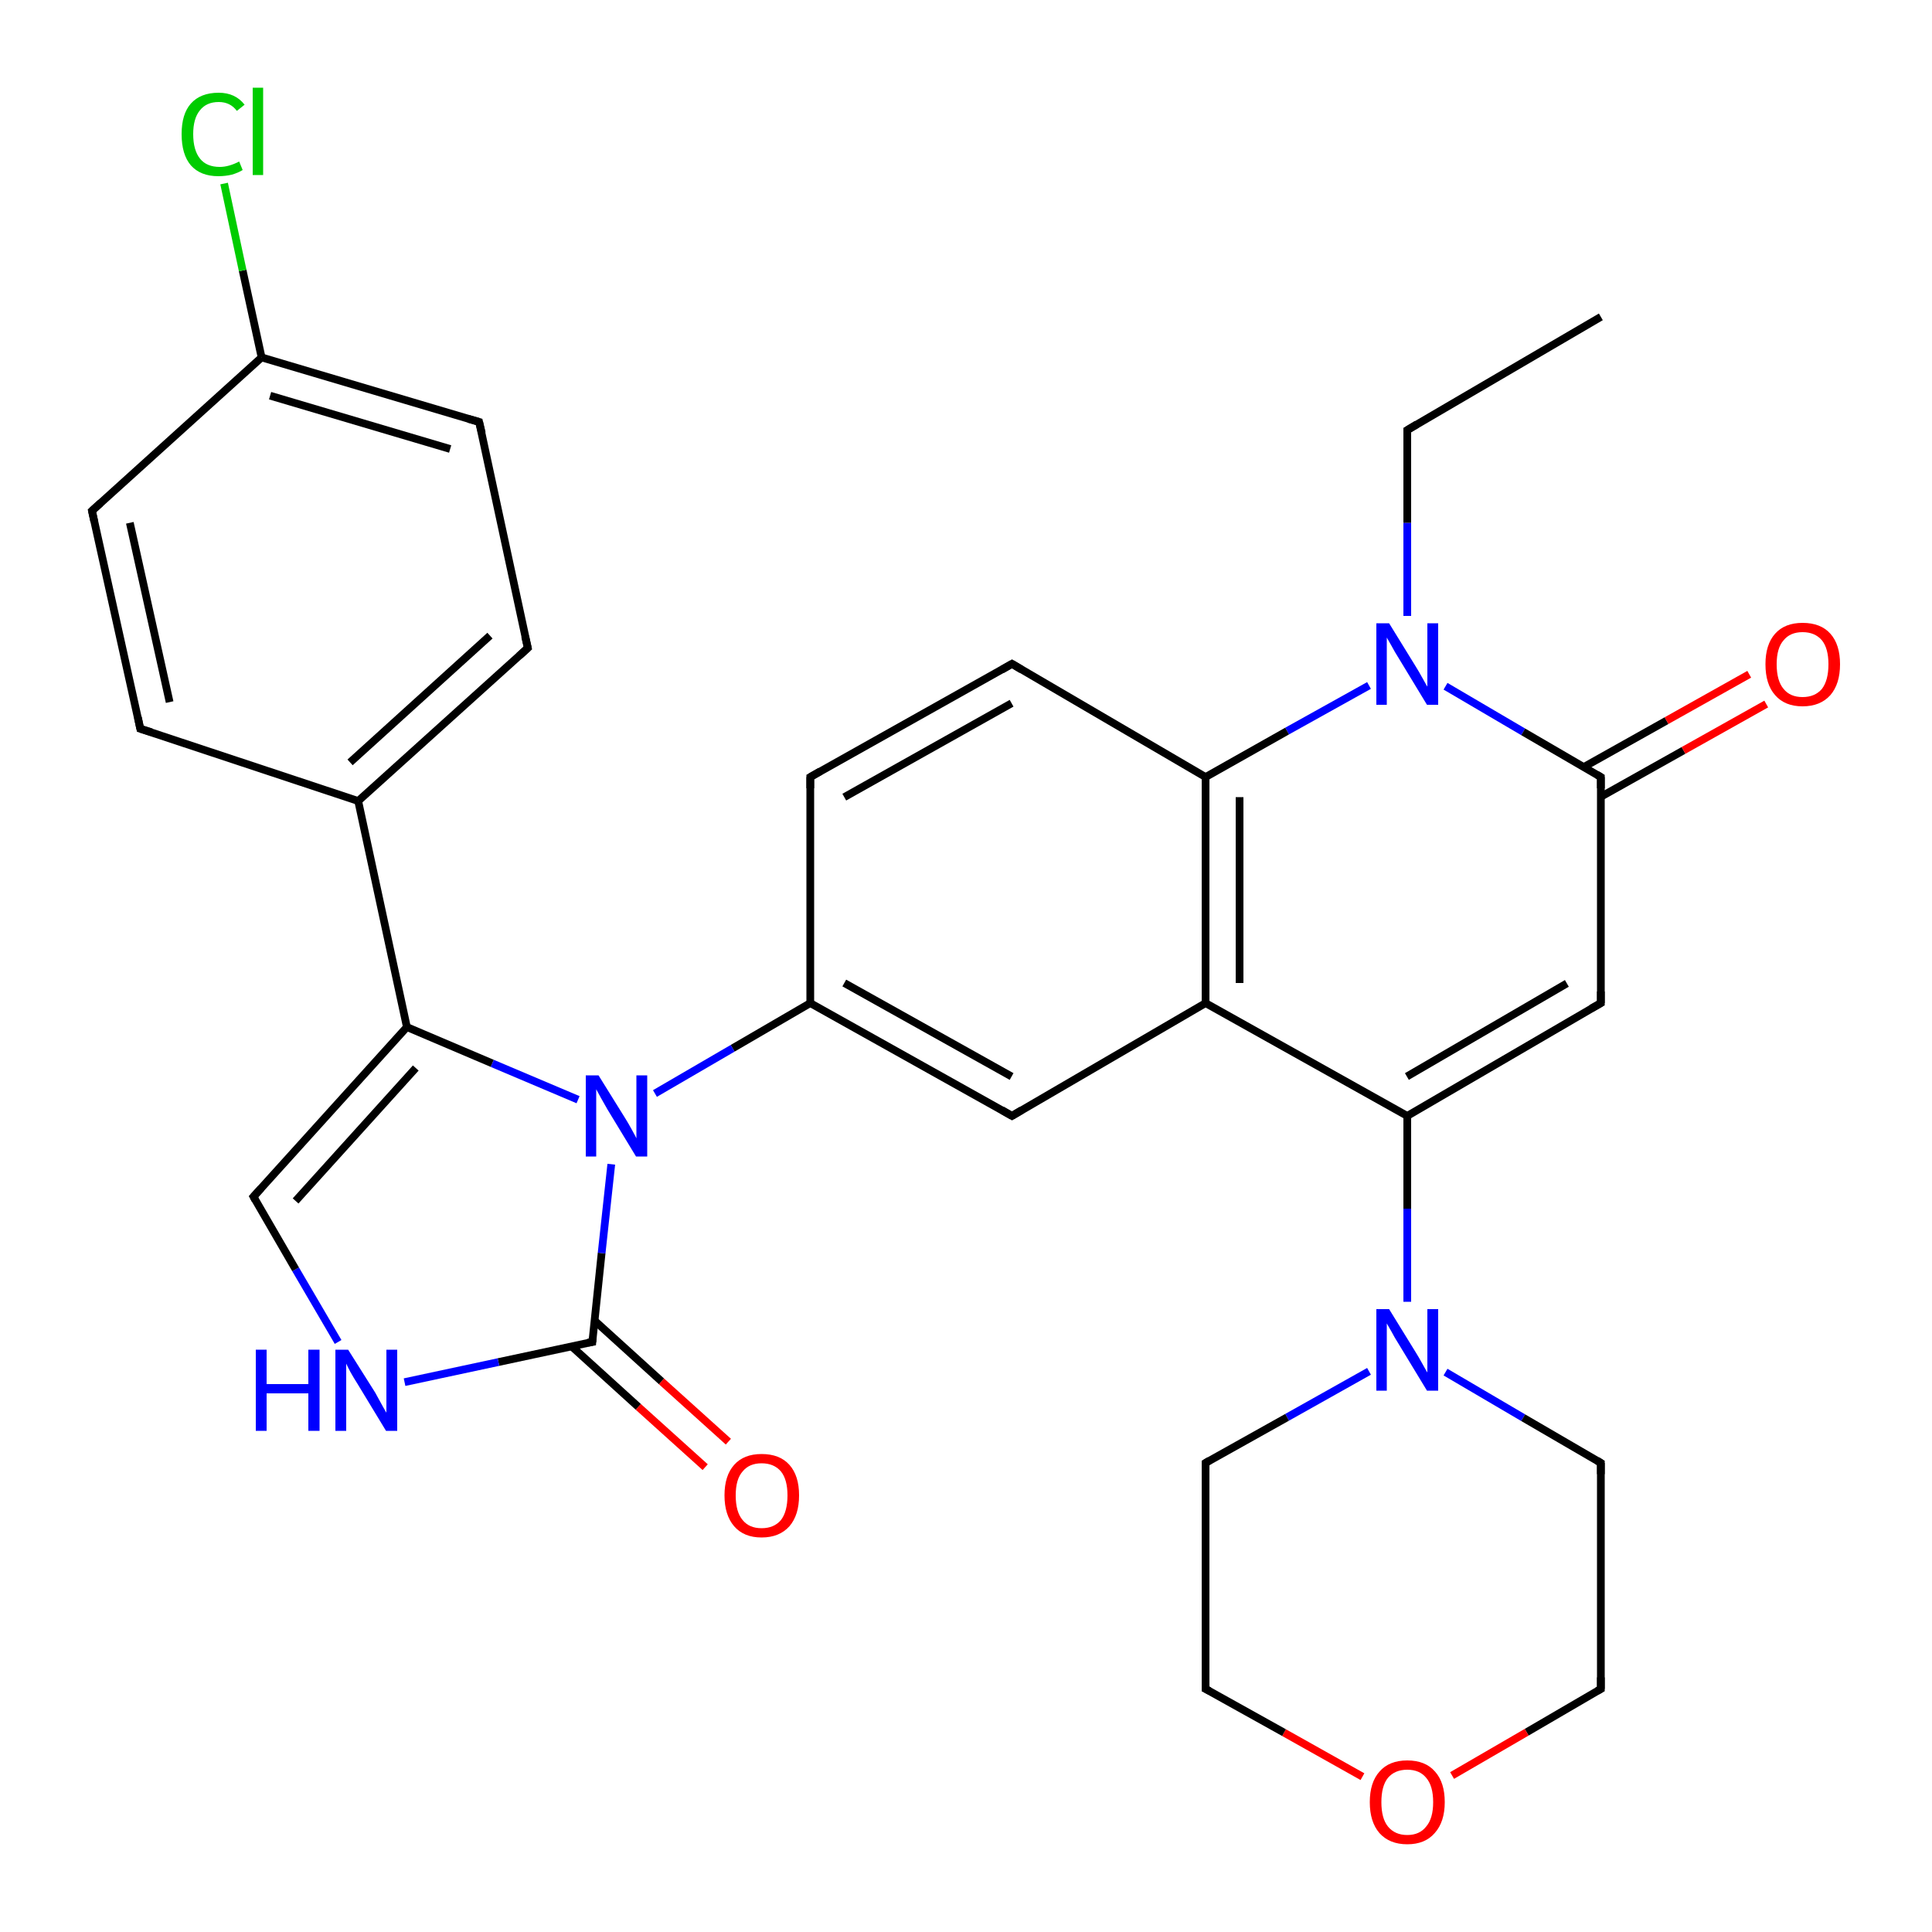 <?xml version='1.0' encoding='iso-8859-1'?>
<svg version='1.1' baseProfile='full'
              xmlns='http://www.w3.org/2000/svg'
                      xmlns:rdkit='http://www.rdkit.org/xml'
                      xmlns:xlink='http://www.w3.org/1999/xlink'
                  xml:space='preserve'
width='500px' height='500px' viewBox='0 0 500 500'>
<!-- END OF HEADER -->
<path class='bond-0 atom-0 atom-1' d='M 374.1,177.6 L 394.2,189.4' style='fill:none;fill-rule:evenodd;stroke:#0000FF;stroke-width:2.0px;stroke-linecap:butt;stroke-linejoin:miter;stroke-opacity:1' />
<path class='bond-0 atom-0 atom-1' d='M 394.2,189.4 L 414.3,201.1' style='fill:none;fill-rule:evenodd;stroke:#000000;stroke-width:2.0px;stroke-linecap:butt;stroke-linejoin:miter;stroke-opacity:1' />
<path class='bond-1 atom-1 atom-2' d='M 414.3,201.1 L 414.3,259.6' style='fill:none;fill-rule:evenodd;stroke:#000000;stroke-width:2.0px;stroke-linecap:butt;stroke-linejoin:miter;stroke-opacity:1' />
<path class='bond-2 atom-2 atom-3' d='M 414.3,259.6 L 364.2,288.8' style='fill:none;fill-rule:evenodd;stroke:#000000;stroke-width:2.0px;stroke-linecap:butt;stroke-linejoin:miter;stroke-opacity:1' />
<path class='bond-2 atom-2 atom-3' d='M 405.5,254.5 L 364.1,278.6' style='fill:none;fill-rule:evenodd;stroke:#000000;stroke-width:2.0px;stroke-linecap:butt;stroke-linejoin:miter;stroke-opacity:1' />
<path class='bond-3 atom-3 atom-4' d='M 364.2,288.8 L 312.0,259.6' style='fill:none;fill-rule:evenodd;stroke:#000000;stroke-width:2.0px;stroke-linecap:butt;stroke-linejoin:miter;stroke-opacity:1' />
<path class='bond-4 atom-4 atom-5' d='M 312.0,259.6 L 261.9,288.8' style='fill:none;fill-rule:evenodd;stroke:#000000;stroke-width:2.0px;stroke-linecap:butt;stroke-linejoin:miter;stroke-opacity:1' />
<path class='bond-5 atom-5 atom-6' d='M 261.9,288.8 L 209.7,259.6' style='fill:none;fill-rule:evenodd;stroke:#000000;stroke-width:2.0px;stroke-linecap:butt;stroke-linejoin:miter;stroke-opacity:1' />
<path class='bond-5 atom-5 atom-6' d='M 261.8,278.6 L 218.5,254.4' style='fill:none;fill-rule:evenodd;stroke:#000000;stroke-width:2.0px;stroke-linecap:butt;stroke-linejoin:miter;stroke-opacity:1' />
<path class='bond-6 atom-6 atom-7' d='M 209.7,259.6 L 209.7,201.1' style='fill:none;fill-rule:evenodd;stroke:#000000;stroke-width:2.0px;stroke-linecap:butt;stroke-linejoin:miter;stroke-opacity:1' />
<path class='bond-7 atom-7 atom-8' d='M 209.7,201.1 L 261.9,171.8' style='fill:none;fill-rule:evenodd;stroke:#000000;stroke-width:2.0px;stroke-linecap:butt;stroke-linejoin:miter;stroke-opacity:1' />
<path class='bond-7 atom-7 atom-8' d='M 218.5,206.3 L 261.8,182.0' style='fill:none;fill-rule:evenodd;stroke:#000000;stroke-width:2.0px;stroke-linecap:butt;stroke-linejoin:miter;stroke-opacity:1' />
<path class='bond-8 atom-8 atom-9' d='M 261.9,171.8 L 312.0,201.1' style='fill:none;fill-rule:evenodd;stroke:#000000;stroke-width:2.0px;stroke-linecap:butt;stroke-linejoin:miter;stroke-opacity:1' />
<path class='bond-9 atom-0 atom-9' d='M 354.3,177.4 L 333.1,189.2' style='fill:none;fill-rule:evenodd;stroke:#0000FF;stroke-width:2.0px;stroke-linecap:butt;stroke-linejoin:miter;stroke-opacity:1' />
<path class='bond-9 atom-0 atom-9' d='M 333.1,189.2 L 312.0,201.1' style='fill:none;fill-rule:evenodd;stroke:#000000;stroke-width:2.0px;stroke-linecap:butt;stroke-linejoin:miter;stroke-opacity:1' />
<path class='bond-10 atom-4 atom-9' d='M 312.0,259.6 L 312.0,201.1' style='fill:none;fill-rule:evenodd;stroke:#000000;stroke-width:2.0px;stroke-linecap:butt;stroke-linejoin:miter;stroke-opacity:1' />
<path class='bond-10 atom-4 atom-9' d='M 320.8,254.4 L 320.8,206.3' style='fill:none;fill-rule:evenodd;stroke:#000000;stroke-width:2.0px;stroke-linecap:butt;stroke-linejoin:miter;stroke-opacity:1' />
<path class='bond-11 atom-6 atom-10' d='M 209.7,259.6 L 189.6,271.3' style='fill:none;fill-rule:evenodd;stroke:#000000;stroke-width:2.0px;stroke-linecap:butt;stroke-linejoin:miter;stroke-opacity:1' />
<path class='bond-11 atom-6 atom-10' d='M 189.6,271.3 L 169.5,283.0' style='fill:none;fill-rule:evenodd;stroke:#0000FF;stroke-width:2.0px;stroke-linecap:butt;stroke-linejoin:miter;stroke-opacity:1' />
<path class='bond-12 atom-11 atom-10' d='M 105.3,265.8 L 127.4,275.2' style='fill:none;fill-rule:evenodd;stroke:#000000;stroke-width:2.0px;stroke-linecap:butt;stroke-linejoin:miter;stroke-opacity:1' />
<path class='bond-12 atom-11 atom-10' d='M 127.4,275.2 L 149.6,284.6' style='fill:none;fill-rule:evenodd;stroke:#0000FF;stroke-width:2.0px;stroke-linecap:butt;stroke-linejoin:miter;stroke-opacity:1' />
<path class='bond-13 atom-12 atom-11' d='M 65.6,309.7 L 105.3,265.8' style='fill:none;fill-rule:evenodd;stroke:#000000;stroke-width:2.0px;stroke-linecap:butt;stroke-linejoin:miter;stroke-opacity:1' />
<path class='bond-13 atom-12 atom-11' d='M 76.5,310.8 L 107.6,276.4' style='fill:none;fill-rule:evenodd;stroke:#000000;stroke-width:2.0px;stroke-linecap:butt;stroke-linejoin:miter;stroke-opacity:1' />
<path class='bond-14 atom-13 atom-12' d='M 87.5,347.3 L 76.5,328.5' style='fill:none;fill-rule:evenodd;stroke:#0000FF;stroke-width:2.0px;stroke-linecap:butt;stroke-linejoin:miter;stroke-opacity:1' />
<path class='bond-14 atom-13 atom-12' d='M 76.5,328.5 L 65.6,309.7' style='fill:none;fill-rule:evenodd;stroke:#000000;stroke-width:2.0px;stroke-linecap:butt;stroke-linejoin:miter;stroke-opacity:1' />
<path class='bond-15 atom-14 atom-13' d='M 153.3,347.3 L 129.0,352.5' style='fill:none;fill-rule:evenodd;stroke:#000000;stroke-width:2.0px;stroke-linecap:butt;stroke-linejoin:miter;stroke-opacity:1' />
<path class='bond-15 atom-14 atom-13' d='M 129.0,352.5 L 104.7,357.7' style='fill:none;fill-rule:evenodd;stroke:#0000FF;stroke-width:2.0px;stroke-linecap:butt;stroke-linejoin:miter;stroke-opacity:1' />
<path class='bond-16 atom-14 atom-10' d='M 153.3,347.3 L 155.7,324.3' style='fill:none;fill-rule:evenodd;stroke:#000000;stroke-width:2.0px;stroke-linecap:butt;stroke-linejoin:miter;stroke-opacity:1' />
<path class='bond-16 atom-14 atom-10' d='M 155.7,324.3 L 158.2,301.3' style='fill:none;fill-rule:evenodd;stroke:#0000FF;stroke-width:2.0px;stroke-linecap:butt;stroke-linejoin:miter;stroke-opacity:1' />
<path class='bond-17 atom-14 atom-15' d='M 147.9,348.4 L 165.2,364.1' style='fill:none;fill-rule:evenodd;stroke:#000000;stroke-width:2.0px;stroke-linecap:butt;stroke-linejoin:miter;stroke-opacity:1' />
<path class='bond-17 atom-14 atom-15' d='M 165.2,364.1 L 182.5,379.7' style='fill:none;fill-rule:evenodd;stroke:#FF0000;stroke-width:2.0px;stroke-linecap:butt;stroke-linejoin:miter;stroke-opacity:1' />
<path class='bond-17 atom-14 atom-15' d='M 153.9,341.8 L 171.2,357.5' style='fill:none;fill-rule:evenodd;stroke:#000000;stroke-width:2.0px;stroke-linecap:butt;stroke-linejoin:miter;stroke-opacity:1' />
<path class='bond-17 atom-14 atom-15' d='M 171.2,357.5 L 188.5,373.1' style='fill:none;fill-rule:evenodd;stroke:#FF0000;stroke-width:2.0px;stroke-linecap:butt;stroke-linejoin:miter;stroke-opacity:1' />
<path class='bond-18 atom-11 atom-16' d='M 105.3,265.8 L 92.7,207.3' style='fill:none;fill-rule:evenodd;stroke:#000000;stroke-width:2.0px;stroke-linecap:butt;stroke-linejoin:miter;stroke-opacity:1' />
<path class='bond-19 atom-16 atom-17' d='M 92.7,207.3 L 36.3,188.6' style='fill:none;fill-rule:evenodd;stroke:#000000;stroke-width:2.0px;stroke-linecap:butt;stroke-linejoin:miter;stroke-opacity:1' />
<path class='bond-20 atom-17 atom-18' d='M 36.3,188.6 L 23.8,132.2' style='fill:none;fill-rule:evenodd;stroke:#000000;stroke-width:2.0px;stroke-linecap:butt;stroke-linejoin:miter;stroke-opacity:1' />
<path class='bond-20 atom-17 atom-18' d='M 43.9,181.7 L 33.6,135.3' style='fill:none;fill-rule:evenodd;stroke:#000000;stroke-width:2.0px;stroke-linecap:butt;stroke-linejoin:miter;stroke-opacity:1' />
<path class='bond-21 atom-18 atom-19' d='M 23.8,132.2 L 67.7,92.5' style='fill:none;fill-rule:evenodd;stroke:#000000;stroke-width:2.0px;stroke-linecap:butt;stroke-linejoin:miter;stroke-opacity:1' />
<path class='bond-22 atom-19 atom-20' d='M 67.7,92.5 L 124.0,109.2' style='fill:none;fill-rule:evenodd;stroke:#000000;stroke-width:2.0px;stroke-linecap:butt;stroke-linejoin:miter;stroke-opacity:1' />
<path class='bond-22 atom-19 atom-20' d='M 69.9,102.4 L 116.5,116.2' style='fill:none;fill-rule:evenodd;stroke:#000000;stroke-width:2.0px;stroke-linecap:butt;stroke-linejoin:miter;stroke-opacity:1' />
<path class='bond-23 atom-20 atom-21' d='M 124.0,109.2 L 136.6,167.7' style='fill:none;fill-rule:evenodd;stroke:#000000;stroke-width:2.0px;stroke-linecap:butt;stroke-linejoin:miter;stroke-opacity:1' />
<path class='bond-24 atom-16 atom-21' d='M 92.7,207.3 L 136.6,167.7' style='fill:none;fill-rule:evenodd;stroke:#000000;stroke-width:2.0px;stroke-linecap:butt;stroke-linejoin:miter;stroke-opacity:1' />
<path class='bond-24 atom-16 atom-21' d='M 90.6,197.3 L 126.8,164.5' style='fill:none;fill-rule:evenodd;stroke:#000000;stroke-width:2.0px;stroke-linecap:butt;stroke-linejoin:miter;stroke-opacity:1' />
<path class='bond-25 atom-19 atom-22' d='M 67.7,92.5 L 62.8,70.0' style='fill:none;fill-rule:evenodd;stroke:#000000;stroke-width:2.0px;stroke-linecap:butt;stroke-linejoin:miter;stroke-opacity:1' />
<path class='bond-25 atom-19 atom-22' d='M 62.8,70.0 L 58.0,47.5' style='fill:none;fill-rule:evenodd;stroke:#00CC00;stroke-width:2.0px;stroke-linecap:butt;stroke-linejoin:miter;stroke-opacity:1' />
<path class='bond-26 atom-3 atom-23' d='M 364.2,288.8 L 364.2,312.8' style='fill:none;fill-rule:evenodd;stroke:#000000;stroke-width:2.0px;stroke-linecap:butt;stroke-linejoin:miter;stroke-opacity:1' />
<path class='bond-26 atom-3 atom-23' d='M 364.2,312.8 L 364.2,336.9' style='fill:none;fill-rule:evenodd;stroke:#0000FF;stroke-width:2.0px;stroke-linecap:butt;stroke-linejoin:miter;stroke-opacity:1' />
<path class='bond-27 atom-23 atom-24' d='M 374.1,355.1 L 394.2,366.9' style='fill:none;fill-rule:evenodd;stroke:#0000FF;stroke-width:2.0px;stroke-linecap:butt;stroke-linejoin:miter;stroke-opacity:1' />
<path class='bond-27 atom-23 atom-24' d='M 394.2,366.9 L 414.3,378.6' style='fill:none;fill-rule:evenodd;stroke:#000000;stroke-width:2.0px;stroke-linecap:butt;stroke-linejoin:miter;stroke-opacity:1' />
<path class='bond-28 atom-24 atom-25' d='M 414.3,378.6 L 414.3,437.1' style='fill:none;fill-rule:evenodd;stroke:#000000;stroke-width:2.0px;stroke-linecap:butt;stroke-linejoin:miter;stroke-opacity:1' />
<path class='bond-29 atom-25 atom-26' d='M 414.3,437.1 L 395.1,448.3' style='fill:none;fill-rule:evenodd;stroke:#000000;stroke-width:2.0px;stroke-linecap:butt;stroke-linejoin:miter;stroke-opacity:1' />
<path class='bond-29 atom-25 atom-26' d='M 395.1,448.3 L 375.8,459.5' style='fill:none;fill-rule:evenodd;stroke:#FF0000;stroke-width:2.0px;stroke-linecap:butt;stroke-linejoin:miter;stroke-opacity:1' />
<path class='bond-30 atom-26 atom-27' d='M 352.6,459.8 L 332.3,448.4' style='fill:none;fill-rule:evenodd;stroke:#FF0000;stroke-width:2.0px;stroke-linecap:butt;stroke-linejoin:miter;stroke-opacity:1' />
<path class='bond-30 atom-26 atom-27' d='M 332.3,448.4 L 312.0,437.1' style='fill:none;fill-rule:evenodd;stroke:#000000;stroke-width:2.0px;stroke-linecap:butt;stroke-linejoin:miter;stroke-opacity:1' />
<path class='bond-31 atom-27 atom-28' d='M 312.0,437.1 L 312.0,378.6' style='fill:none;fill-rule:evenodd;stroke:#000000;stroke-width:2.0px;stroke-linecap:butt;stroke-linejoin:miter;stroke-opacity:1' />
<path class='bond-32 atom-23 atom-28' d='M 354.3,354.9 L 333.1,366.8' style='fill:none;fill-rule:evenodd;stroke:#0000FF;stroke-width:2.0px;stroke-linecap:butt;stroke-linejoin:miter;stroke-opacity:1' />
<path class='bond-32 atom-23 atom-28' d='M 333.1,366.8 L 312.0,378.6' style='fill:none;fill-rule:evenodd;stroke:#000000;stroke-width:2.0px;stroke-linecap:butt;stroke-linejoin:miter;stroke-opacity:1' />
<path class='bond-33 atom-1 atom-29' d='M 414.3,206.2 L 435.7,194.2' style='fill:none;fill-rule:evenodd;stroke:#000000;stroke-width:2.0px;stroke-linecap:butt;stroke-linejoin:miter;stroke-opacity:1' />
<path class='bond-33 atom-1 atom-29' d='M 435.7,194.2 L 457.1,182.2' style='fill:none;fill-rule:evenodd;stroke:#FF0000;stroke-width:2.0px;stroke-linecap:butt;stroke-linejoin:miter;stroke-opacity:1' />
<path class='bond-33 atom-1 atom-29' d='M 409.9,198.5 L 431.3,186.5' style='fill:none;fill-rule:evenodd;stroke:#000000;stroke-width:2.0px;stroke-linecap:butt;stroke-linejoin:miter;stroke-opacity:1' />
<path class='bond-33 atom-1 atom-29' d='M 431.3,186.5 L 452.7,174.5' style='fill:none;fill-rule:evenodd;stroke:#FF0000;stroke-width:2.0px;stroke-linecap:butt;stroke-linejoin:miter;stroke-opacity:1' />
<path class='bond-34 atom-0 atom-30' d='M 364.2,159.4 L 364.2,135.3' style='fill:none;fill-rule:evenodd;stroke:#0000FF;stroke-width:2.0px;stroke-linecap:butt;stroke-linejoin:miter;stroke-opacity:1' />
<path class='bond-34 atom-0 atom-30' d='M 364.2,135.3 L 364.2,111.3' style='fill:none;fill-rule:evenodd;stroke:#000000;stroke-width:2.0px;stroke-linecap:butt;stroke-linejoin:miter;stroke-opacity:1' />
<path class='bond-35 atom-30 atom-31' d='M 364.2,111.3 L 414.3,82.0' style='fill:none;fill-rule:evenodd;stroke:#000000;stroke-width:2.0px;stroke-linecap:butt;stroke-linejoin:miter;stroke-opacity:1' />
<path d='M 413.3,200.5 L 414.3,201.1 L 414.3,204.0' style='fill:none;stroke:#000000;stroke-width:2.0px;stroke-linecap:butt;stroke-linejoin:miter;stroke-opacity:1;' />
<path d='M 414.3,256.6 L 414.3,259.6 L 411.8,261.0' style='fill:none;stroke:#000000;stroke-width:2.0px;stroke-linecap:butt;stroke-linejoin:miter;stroke-opacity:1;' />
<path d='M 264.4,287.3 L 261.9,288.8 L 259.3,287.3' style='fill:none;stroke:#000000;stroke-width:2.0px;stroke-linecap:butt;stroke-linejoin:miter;stroke-opacity:1;' />
<path d='M 209.7,204.0 L 209.7,201.1 L 212.3,199.6' style='fill:none;stroke:#000000;stroke-width:2.0px;stroke-linecap:butt;stroke-linejoin:miter;stroke-opacity:1;' />
<path d='M 259.3,173.3 L 261.9,171.8 L 264.4,173.3' style='fill:none;stroke:#000000;stroke-width:2.0px;stroke-linecap:butt;stroke-linejoin:miter;stroke-opacity:1;' />
<path d='M 67.6,307.5 L 65.6,309.7 L 66.1,310.6' style='fill:none;stroke:#000000;stroke-width:2.0px;stroke-linecap:butt;stroke-linejoin:miter;stroke-opacity:1;' />
<path d='M 152.1,347.5 L 153.3,347.3 L 153.4,346.1' style='fill:none;stroke:#000000;stroke-width:2.0px;stroke-linecap:butt;stroke-linejoin:miter;stroke-opacity:1;' />
<path d='M 39.2,189.5 L 36.3,188.6 L 35.7,185.7' style='fill:none;stroke:#000000;stroke-width:2.0px;stroke-linecap:butt;stroke-linejoin:miter;stroke-opacity:1;' />
<path d='M 24.4,135.0 L 23.8,132.2 L 26.0,130.2' style='fill:none;stroke:#000000;stroke-width:2.0px;stroke-linecap:butt;stroke-linejoin:miter;stroke-opacity:1;' />
<path d='M 121.2,108.4 L 124.0,109.2 L 124.7,112.1' style='fill:none;stroke:#000000;stroke-width:2.0px;stroke-linecap:butt;stroke-linejoin:miter;stroke-opacity:1;' />
<path d='M 135.9,164.7 L 136.6,167.7 L 134.4,169.7' style='fill:none;stroke:#000000;stroke-width:2.0px;stroke-linecap:butt;stroke-linejoin:miter;stroke-opacity:1;' />
<path d='M 413.3,378.0 L 414.3,378.6 L 414.3,381.5' style='fill:none;stroke:#000000;stroke-width:2.0px;stroke-linecap:butt;stroke-linejoin:miter;stroke-opacity:1;' />
<path d='M 414.3,434.1 L 414.3,437.1 L 413.4,437.6' style='fill:none;stroke:#000000;stroke-width:2.0px;stroke-linecap:butt;stroke-linejoin:miter;stroke-opacity:1;' />
<path d='M 313.0,437.6 L 312.0,437.1 L 312.0,434.1' style='fill:none;stroke:#000000;stroke-width:2.0px;stroke-linecap:butt;stroke-linejoin:miter;stroke-opacity:1;' />
<path d='M 312.0,381.5 L 312.0,378.6 L 313.0,378.0' style='fill:none;stroke:#000000;stroke-width:2.0px;stroke-linecap:butt;stroke-linejoin:miter;stroke-opacity:1;' />
<path d='M 364.2,112.5 L 364.2,111.3 L 366.7,109.8' style='fill:none;stroke:#000000;stroke-width:2.0px;stroke-linecap:butt;stroke-linejoin:miter;stroke-opacity:1;' />
<path class='atom-0' d='M 359.5 161.3
L 366.4 172.5
Q 367.1 173.6, 368.2 175.6
Q 369.3 177.6, 369.4 177.7
L 369.4 161.3
L 372.2 161.3
L 372.2 182.4
L 369.3 182.4
L 361.9 170.2
Q 361.0 168.8, 360.1 167.1
Q 359.2 165.5, 358.9 165.0
L 358.9 182.4
L 356.2 182.4
L 356.2 161.3
L 359.5 161.3
' fill='#0000FF'/>
<path class='atom-10' d='M 154.9 278.3
L 161.8 289.4
Q 162.5 290.5, 163.6 292.5
Q 164.7 294.5, 164.7 294.6
L 164.7 278.3
L 167.5 278.3
L 167.5 299.3
L 164.6 299.3
L 157.2 287.1
Q 156.4 285.7, 155.5 284.1
Q 154.6 282.4, 154.3 281.9
L 154.3 299.3
L 151.6 299.3
L 151.6 278.3
L 154.9 278.3
' fill='#0000FF'/>
<path class='atom-13' d='M 66.2 349.3
L 69.0 349.3
L 69.0 358.2
L 79.8 358.2
L 79.8 349.3
L 82.7 349.3
L 82.7 370.3
L 79.8 370.3
L 79.8 360.6
L 69.0 360.6
L 69.0 370.3
L 66.2 370.3
L 66.2 349.3
' fill='#0000FF'/>
<path class='atom-13' d='M 90.1 349.3
L 97.1 360.4
Q 97.7 361.5, 98.8 363.5
Q 99.9 365.5, 100.0 365.6
L 100.0 349.3
L 102.8 349.3
L 102.8 370.3
L 99.9 370.3
L 92.5 358.1
Q 91.6 356.7, 90.7 355.1
Q 89.8 353.4, 89.6 352.9
L 89.6 370.3
L 86.8 370.3
L 86.8 349.3
L 90.1 349.3
' fill='#0000FF'/>
<path class='atom-15' d='M 187.5 387.0
Q 187.5 381.9, 190.0 379.1
Q 192.5 376.3, 197.1 376.3
Q 201.8 376.3, 204.3 379.1
Q 206.8 381.9, 206.8 387.0
Q 206.8 392.1, 204.3 395.0
Q 201.7 397.9, 197.1 397.9
Q 192.5 397.9, 190.0 395.0
Q 187.5 392.1, 187.5 387.0
M 197.1 395.5
Q 200.3 395.5, 202.1 393.4
Q 203.8 391.2, 203.8 387.0
Q 203.8 382.9, 202.1 380.8
Q 200.3 378.7, 197.1 378.7
Q 193.9 378.7, 192.2 380.8
Q 190.4 382.8, 190.4 387.0
Q 190.4 391.3, 192.2 393.4
Q 193.9 395.5, 197.1 395.5
' fill='#FF0000'/>
<path class='atom-22' d='M 47.0 34.7
Q 47.0 29.5, 49.4 26.8
Q 51.9 24.0, 56.6 24.0
Q 60.9 24.0, 63.3 27.1
L 61.3 28.7
Q 59.6 26.4, 56.6 26.4
Q 53.4 26.4, 51.7 28.6
Q 50.0 30.7, 50.0 34.7
Q 50.0 38.9, 51.8 41.1
Q 53.5 43.2, 56.9 43.2
Q 59.2 43.2, 61.9 41.8
L 62.8 44.0
Q 61.7 44.7, 60.0 45.2
Q 58.3 45.6, 56.5 45.6
Q 51.9 45.6, 49.4 42.8
Q 47.0 40.0, 47.0 34.7
' fill='#00CC00'/>
<path class='atom-22' d='M 65.4 22.7
L 68.1 22.7
L 68.1 45.3
L 65.4 45.3
L 65.4 22.7
' fill='#00CC00'/>
<path class='atom-23' d='M 359.5 338.8
L 366.4 350.0
Q 367.1 351.1, 368.2 353.1
Q 369.3 355.1, 369.4 355.2
L 369.4 338.8
L 372.2 338.8
L 372.2 359.9
L 369.3 359.9
L 361.9 347.7
Q 361.0 346.3, 360.1 344.6
Q 359.2 343.0, 358.9 342.5
L 358.9 359.9
L 356.2 359.9
L 356.2 338.8
L 359.5 338.8
' fill='#0000FF'/>
<path class='atom-26' d='M 354.5 466.4
Q 354.5 461.3, 357.0 458.5
Q 359.5 455.6, 364.2 455.6
Q 368.9 455.6, 371.4 458.5
Q 373.9 461.3, 373.9 466.4
Q 373.9 471.5, 371.3 474.4
Q 368.8 477.3, 364.2 477.3
Q 359.6 477.3, 357.0 474.4
Q 354.5 471.5, 354.5 466.4
M 364.2 474.9
Q 367.4 474.9, 369.1 472.7
Q 370.9 470.6, 370.9 466.4
Q 370.9 462.2, 369.1 460.1
Q 367.4 458.0, 364.2 458.0
Q 361.0 458.0, 359.2 460.1
Q 357.5 462.2, 357.5 466.4
Q 357.5 470.6, 359.2 472.7
Q 361.0 474.9, 364.2 474.9
' fill='#FF0000'/>
<path class='atom-29' d='M 456.9 171.9
Q 456.9 166.8, 459.4 164.0
Q 461.9 161.2, 466.5 161.2
Q 471.2 161.2, 473.7 164.0
Q 476.2 166.8, 476.2 171.9
Q 476.2 177.0, 473.7 179.9
Q 471.1 182.8, 466.5 182.8
Q 461.9 182.8, 459.4 179.9
Q 456.9 177.1, 456.9 171.9
M 466.5 180.4
Q 469.7 180.4, 471.5 178.3
Q 473.2 176.1, 473.2 171.9
Q 473.2 167.8, 471.5 165.7
Q 469.7 163.6, 466.5 163.6
Q 463.3 163.6, 461.6 165.7
Q 459.8 167.7, 459.8 171.9
Q 459.8 176.2, 461.6 178.3
Q 463.3 180.4, 466.5 180.4
' fill='#FF0000'/>
</svg>
